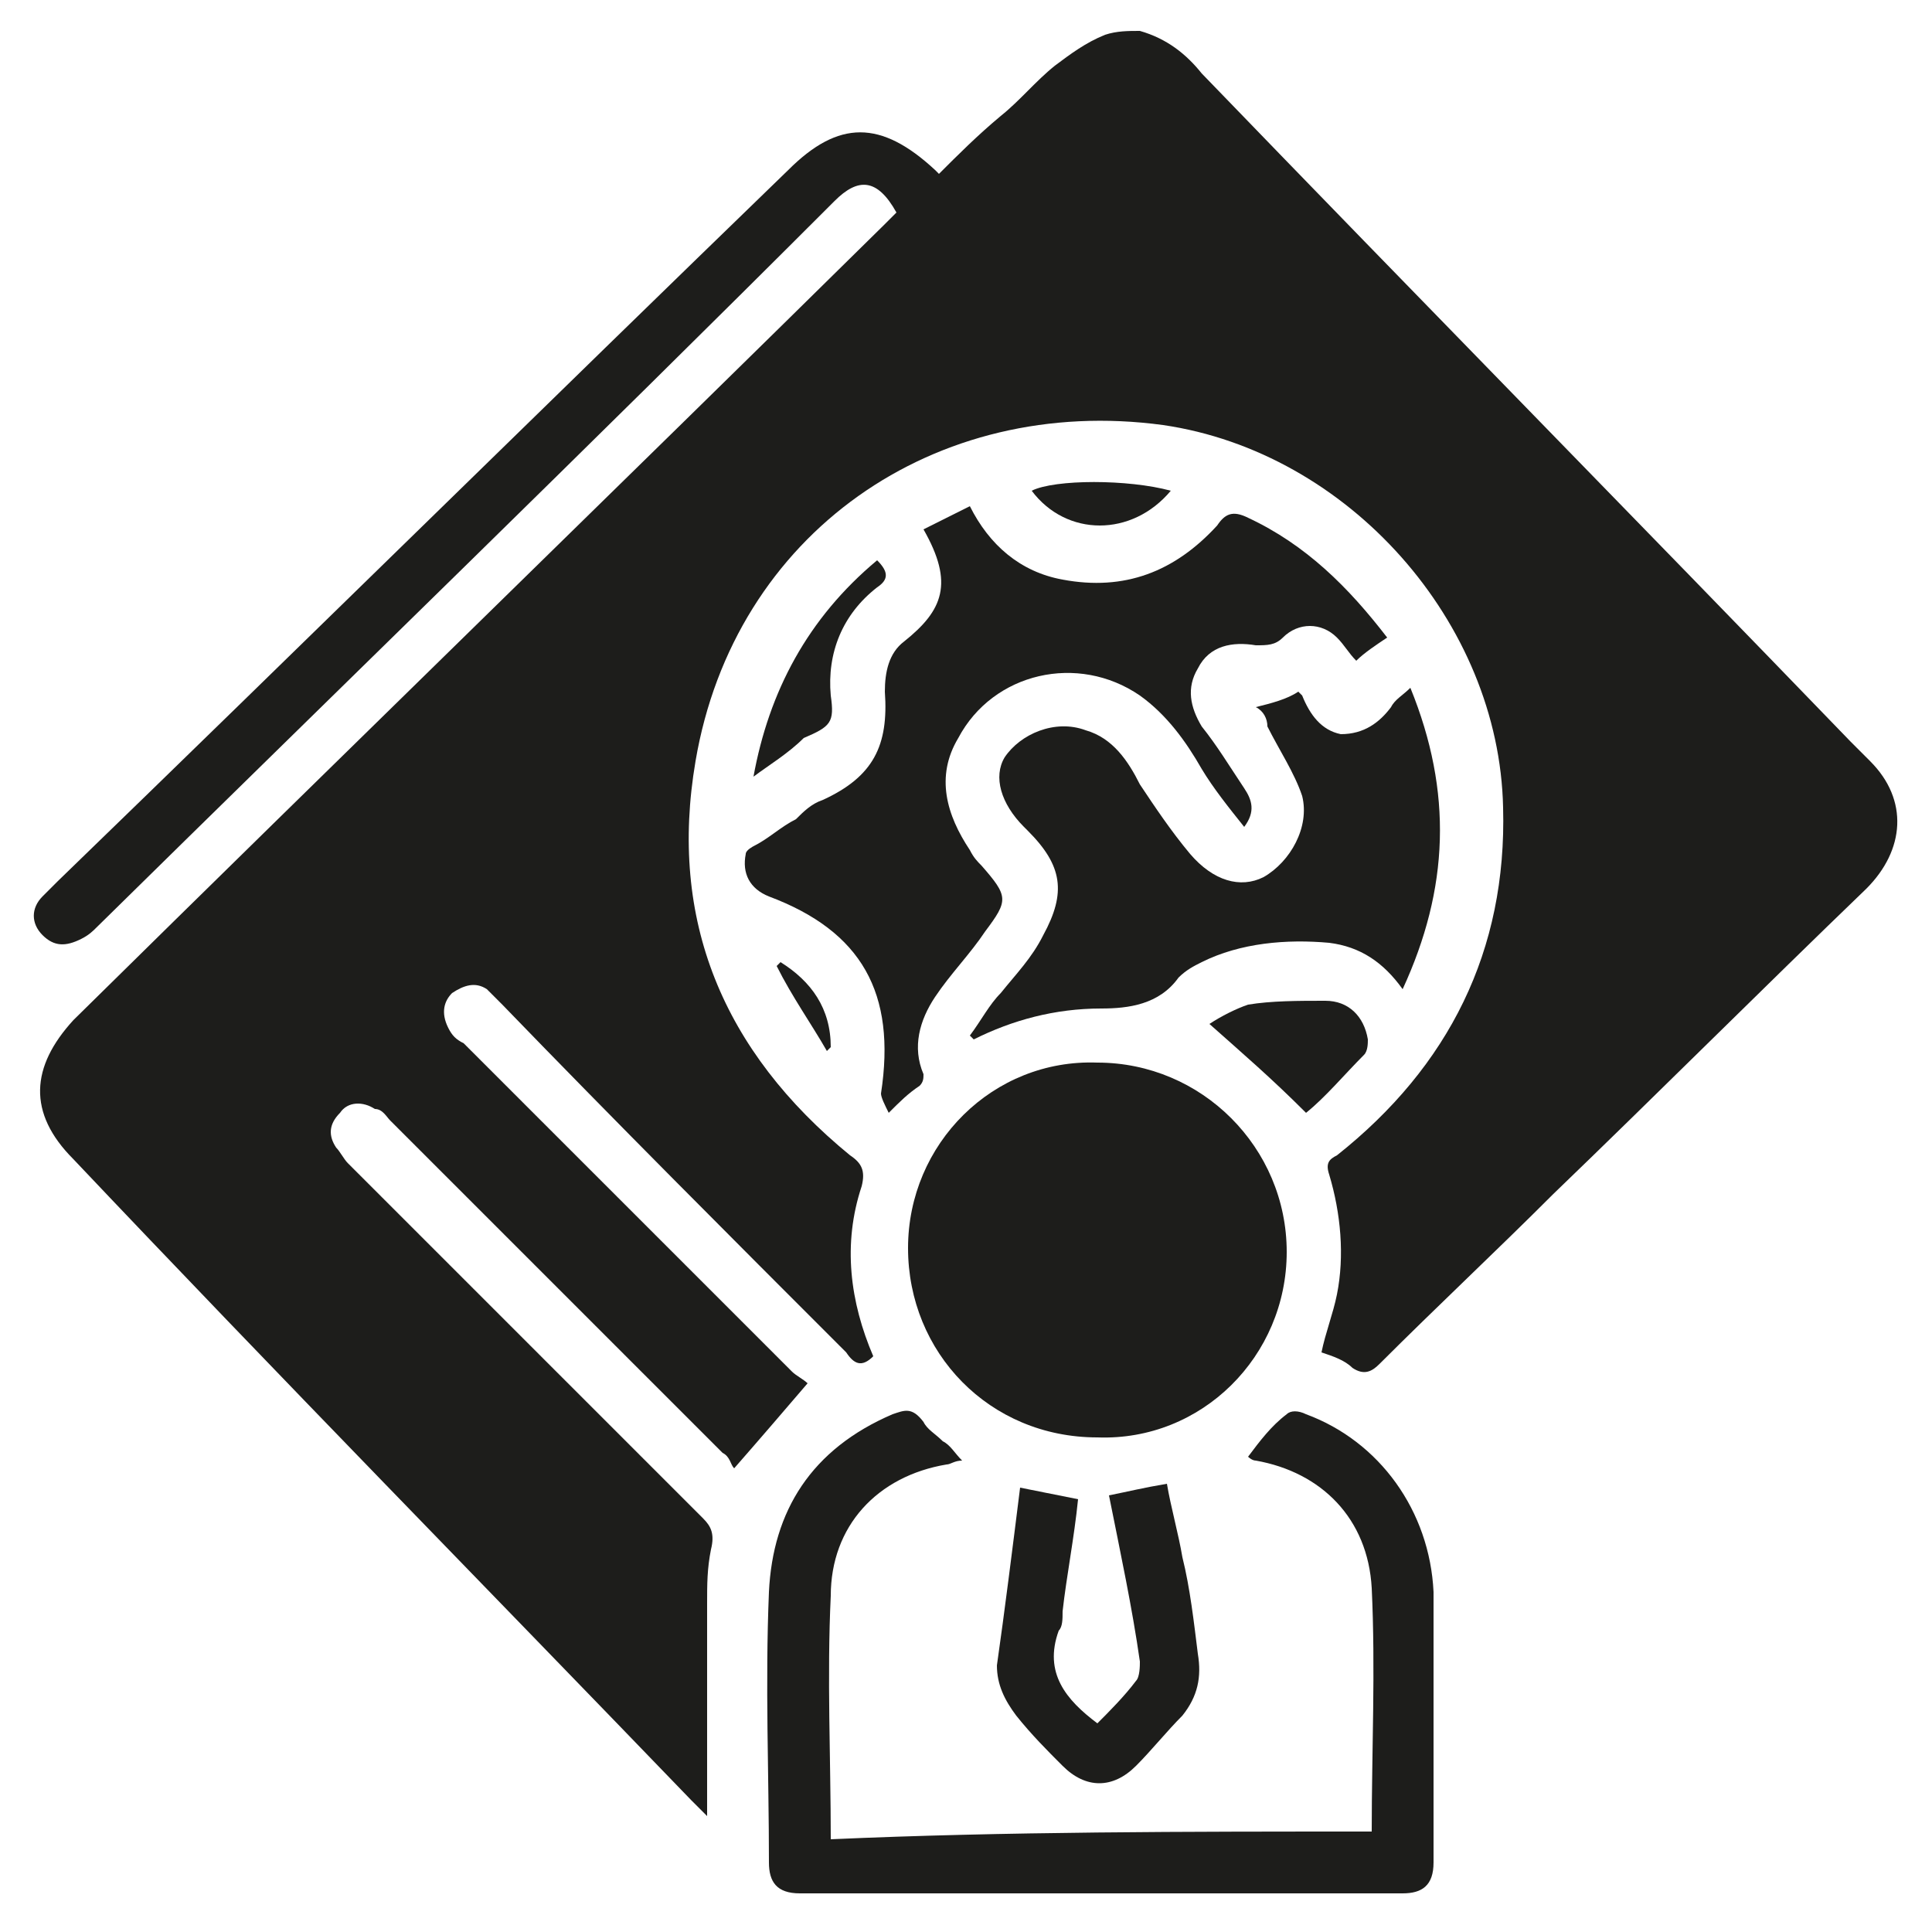 <?xml version="1.0" encoding="UTF-8"?> <svg xmlns="http://www.w3.org/2000/svg" xmlns:xlink="http://www.w3.org/1999/xlink" version="1.1" id="Calque_1" x="0px" y="0px" viewBox="0 0 50 50" style="enable-background:new 0 0 50 50;" xml:space="preserve"> <style type="text/css"> .st0{fill:#1D1D1B;} </style> <g> <path class="st0" d="M29.5,0.8c0.7,0.2,1.2,0.6,1.6,1.1c5.6,5.8,11.2,11.5,16.8,17.3c0.2,0.2,0.3,0.3,0.5,0.5c1,1,0.9,2.3-0.1,3.3 c-2.7,2.6-5.4,5.3-8.1,7.9c-1.5,1.5-3,2.9-4.5,4.4c-0.2,0.2-0.4,0.3-0.7,0.1c-0.2-0.2-0.5-0.3-0.8-0.4c0.1-0.5,0.3-1,0.4-1.5 c0.2-1,0.1-2.1-0.2-3.1c-0.1-0.3,0-0.4,0.2-0.5c2.9-2.3,4.4-5.3,4.3-9c-0.1-4.8-4-9.2-8.8-9.9C24.2,10.2,19,13.8,18,19.7 c-0.7,4.1,0.7,7.5,4,10.2c0.3,0.2,0.4,0.4,0.3,0.8c-0.5,1.5-0.3,3,0.3,4.4c-0.3,0.3-0.5,0.2-0.7-0.1c-3-3-6-6-8.9-9 c-0.1-0.1-0.3-0.3-0.4-0.4c-0.3-0.2-0.6-0.1-0.9,0.1c-0.2,0.2-0.3,0.5-0.1,0.9c0.1,0.2,0.2,0.3,0.4,0.4c2.8,2.8,5.6,5.6,8.5,8.5 c0.1,0.1,0.3,0.2,0.4,0.3c-0.6,0.7-1.2,1.4-1.9,2.2c-0.1-0.1-0.1-0.3-0.3-0.4c-2.9-2.9-5.7-5.7-8.6-8.6c-0.1-0.1-0.2-0.3-0.4-0.3 c-0.3-0.2-0.7-0.2-0.9,0.1c-0.3,0.3-0.3,0.6-0.1,0.9C8.8,29.8,8.9,30,9,30.1c3.1,3.1,6.1,6.1,9.2,9.2c0.2,0.2,0.3,0.4,0.2,0.8 c-0.1,0.5-0.1,0.9-0.1,1.4c0,1.7,0,3.4,0,5c0,0.2,0,0.3,0,0.5c-0.2-0.2-0.3-0.3-0.4-0.4c-5.3-5.5-10.7-11-16-16.6 c-1.2-1.2-1.1-2.4,0-3.6c7-6.9,14-13.7,21-20.6c0.1-0.1,0.2-0.2,0.3-0.3c-0.5-0.9-1-0.9-1.6-0.3C15.2,11.6,8.8,17.8,2.5,24 c-0.1,0.1-0.2,0.2-0.4,0.3c-0.4,0.2-0.7,0.2-1-0.1c-0.3-0.3-0.3-0.7,0-1c0.1-0.1,0.3-0.3,0.4-0.4c6.3-6.1,12.6-12.3,18.9-18.4 c1.3-1.3,2.4-1.3,3.8,0l0.1,0.1c0.5-0.5,1-1,1.6-1.5c0.5-0.4,0.9-0.9,1.4-1.3c0.4-0.3,0.8-0.6,1.3-0.8C28.9,0.8,29.2,0.8,29.5,0.8z "></path> <path class="st0" d="M23.5,32.3c0-2.7,2.2-4.9,4.9-4.8c2.7,0,4.9,2.2,4.9,4.9s-2.2,4.9-4.9,4.8C25.6,37.2,23.5,35,23.5,32.3z"></path> <path class="st0" d="M23,28.8c-0.1-0.2-0.2-0.4-0.2-0.5c0.4-2.6-0.5-4.2-2.9-5.1c-0.5-0.2-0.7-0.6-0.6-1.1c0-0.1,0.2-0.2,0.2-0.2 c0.4-0.2,0.7-0.5,1.1-0.7c0.2-0.2,0.4-0.4,0.7-0.5c1.3-0.6,1.7-1.4,1.6-2.8c0-0.5,0.1-1,0.5-1.3c1-0.8,1.3-1.5,0.5-2.9 c0.4-0.2,0.8-0.4,1.2-0.6c0.5,1,1.3,1.7,2.4,1.9c1.6,0.3,2.9-0.2,4-1.4c0.2-0.3,0.4-0.4,0.8-0.2c1.5,0.7,2.6,1.8,3.6,3.1 c-0.3,0.2-0.6,0.4-0.8,0.6c-0.2-0.2-0.3-0.4-0.5-0.6c-0.4-0.4-1-0.4-1.4,0c-0.2,0.2-0.4,0.2-0.7,0.2c-0.6-0.1-1.2,0-1.5,0.6 c-0.3,0.5-0.2,1,0.1,1.5c0.4,0.5,0.7,1,1.1,1.6c0.2,0.3,0.3,0.6,0,1c-0.4-0.5-0.8-1-1.1-1.5c-0.4-0.7-0.9-1.4-1.6-1.9 c-1.6-1.1-3.8-0.6-4.7,1.1c-0.6,1-0.3,2,0.3,2.9c0.1,0.2,0.2,0.3,0.3,0.4c0.7,0.8,0.7,0.9,0.1,1.7c-0.4,0.6-0.9,1.1-1.3,1.7 s-0.6,1.3-0.3,2c0,0.1,0,0.2-0.1,0.3C23.5,28.3,23.3,28.5,23,28.8z"></path> <path class="st0" d="M35.5,47.4c0-2.1,0.1-4.2,0-6.3c-0.1-1.8-1.3-3-3-3.3c-0.1,0-0.2-0.1-0.2-0.1c0.3-0.4,0.6-0.8,1-1.1 c0.1-0.1,0.3-0.1,0.5,0c1.9,0.7,3.2,2.5,3.3,4.6c0,2.3,0,4.6,0,7c0,0.6-0.3,0.8-0.8,0.8c-5.2,0-10.4,0-15.6,0 c-0.6,0-0.8-0.3-0.8-0.8c0-2.3-0.1-4.6,0-7c0.1-2.1,1.1-3.7,3.2-4.6c0.3-0.1,0.5-0.2,0.8,0.2c0.1,0.2,0.3,0.3,0.5,0.5 c0.2,0.1,0.3,0.3,0.5,0.5c-0.2,0-0.3,0.1-0.4,0.1c-1.8,0.3-3,1.6-3,3.4c-0.1,2.1,0,4.2,0,6.3C26,47.4,30.7,47.4,35.5,47.4z"></path> <path class="st0" d="M32.5,18.3c0.4-0.1,0.8-0.2,1.1-0.4l0.1,0.1c0.2,0.5,0.5,0.9,1,1c0.6,0,1-0.3,1.3-0.7c0.1-0.2,0.3-0.3,0.5-0.5 c1.1,2.7,1,5.2-0.2,7.8c-0.5-0.7-1.1-1.1-1.9-1.2c-1.1-0.1-2.3,0-3.3,0.5c-0.2,0.1-0.4,0.2-0.6,0.4c-0.5,0.7-1.3,0.8-2,0.8 c-1.2,0-2.3,0.3-3.3,0.8l-0.1-0.1c0.3-0.4,0.5-0.8,0.8-1.1c0.4-0.5,0.8-0.9,1.1-1.5c0.6-1.1,0.5-1.8-0.4-2.7l-0.1-0.1 c-0.6-0.6-0.8-1.3-0.5-1.8c0.4-0.6,1.3-1,2.1-0.7c0.7,0.2,1.1,0.8,1.4,1.4c0.4,0.6,0.8,1.2,1.3,1.8c0.6,0.7,1.3,0.9,1.9,0.6 c0.7-0.4,1.2-1.3,1-2.1c-0.2-0.6-0.6-1.2-0.9-1.8C32.8,18.6,32.7,18.4,32.5,18.3z"></path> <path class="st0" d="M26.4,38.5c0.5,0.1,1,0.2,1.5,0.3c-0.1,1-0.3,2-0.4,2.9c0,0.2,0,0.4-0.1,0.5c-0.4,1.1,0.2,1.8,1,2.4 c0.3-0.3,0.7-0.7,1-1.1c0.1-0.1,0.1-0.4,0.1-0.5c-0.2-1.4-0.5-2.8-0.8-4.3c0.5-0.1,0.9-0.2,1.5-0.3c0.1,0.6,0.3,1.3,0.4,1.9 c0.2,0.8,0.3,1.7,0.4,2.5c0.1,0.6,0,1.1-0.4,1.6c-0.4,0.4-0.8,0.9-1.2,1.3c-0.6,0.6-1.3,0.6-1.9,0c-0.4-0.4-0.8-0.8-1.2-1.3 c-0.3-0.4-0.5-0.8-0.5-1.3C26,41.7,26.2,40.1,26.4,38.5z"></path> <path class="st0" d="M31.3,26.5c0.3-0.2,0.7-0.4,1-0.5c0.6-0.1,1.3-0.1,2-0.1c0.6,0,1,0.4,1.1,1c0,0.1,0,0.3-0.1,0.4 c-0.5,0.5-1,1.1-1.5,1.5C32.9,27.9,32.2,27.3,31.3,26.5z"></path> <path class="st0" d="M19.5,20.1c0.4-2.2,1.4-4.1,3.2-5.6c0.3,0.3,0.3,0.5,0,0.7c-0.9,0.7-1.3,1.7-1.2,2.8c0.1,0.7,0,0.8-0.7,1.1 C20.4,19.5,19.9,19.8,19.5,20.1z"></path> <path class="st0" d="M30.3,12.7c-1,1.2-2.7,1.2-3.6,0C27.3,12.4,29.2,12.4,30.3,12.7z"></path> <path class="st0" d="M20.2,24.9c0.8,0.5,1.3,1.2,1.3,2.2l-0.1,0.1c-0.4-0.7-0.9-1.4-1.3-2.2C20.1,25,20.1,25,20.2,24.9z"></path> </g> </svg> 